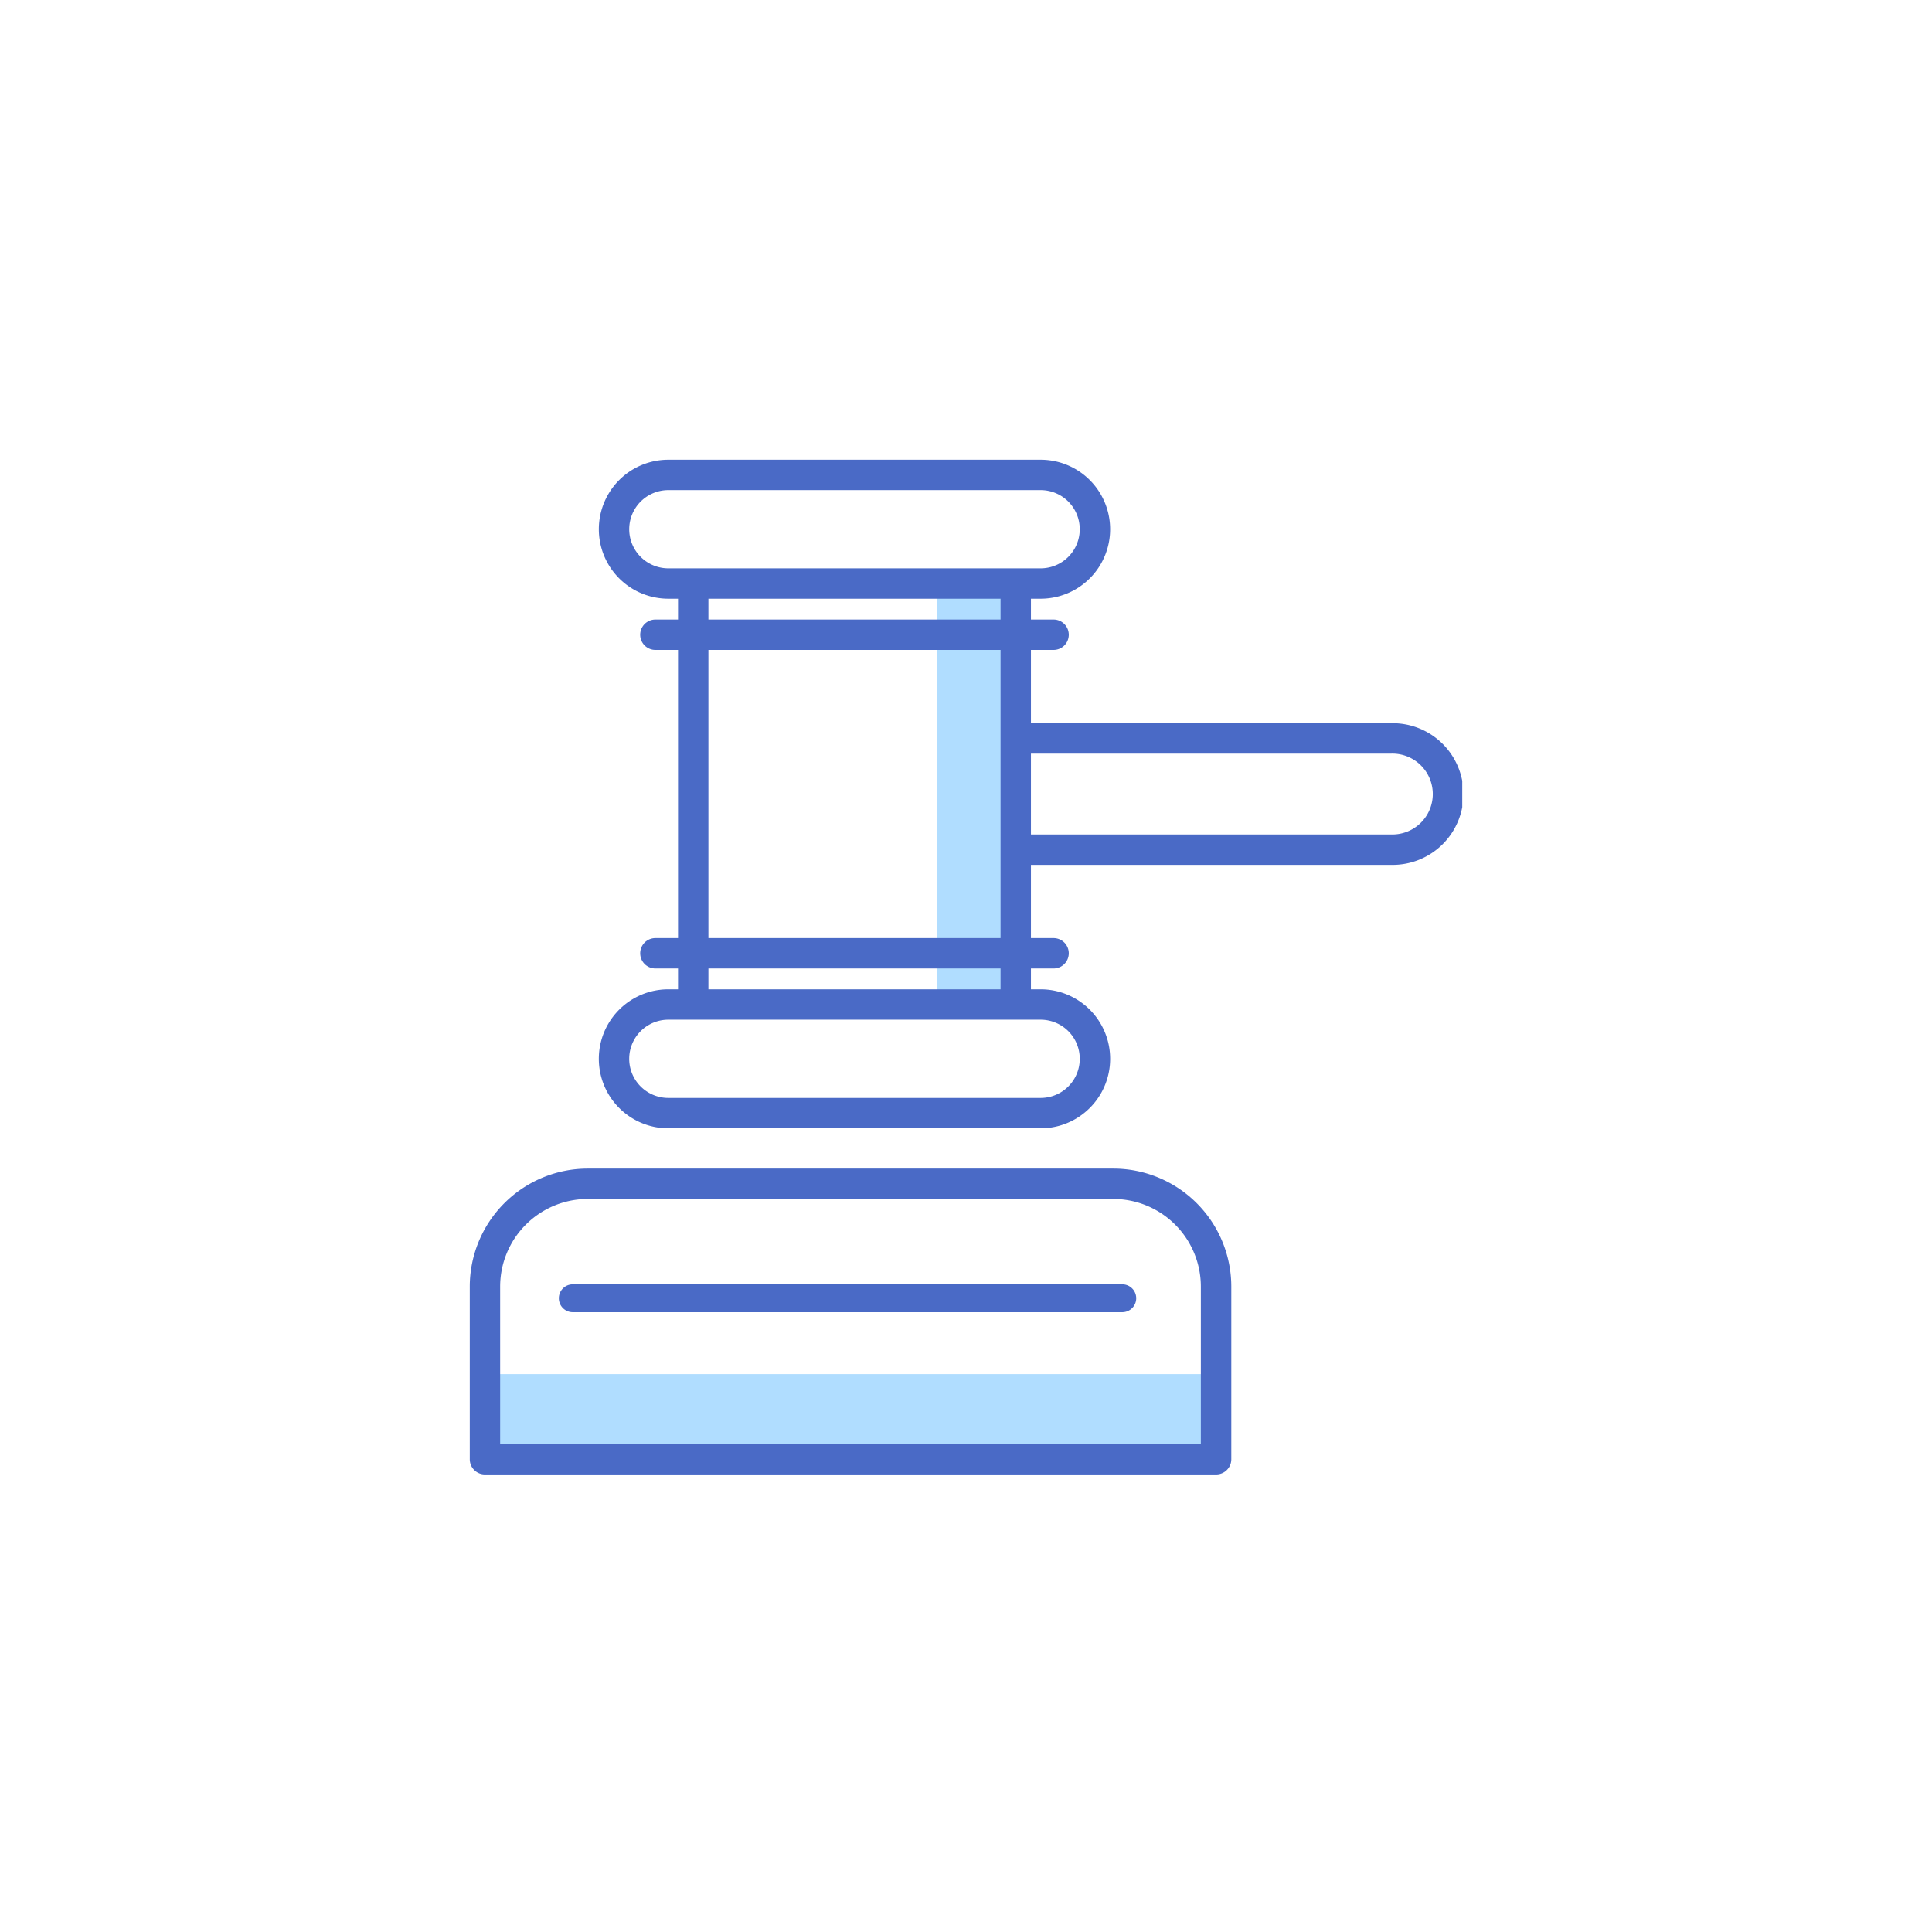 <svg xmlns="http://www.w3.org/2000/svg" width="88" height="88" viewBox="0 0 88 88">
    <rect x="0" y="0" width="88" height="88" fill="#333333" stroke="none"/>
    <defs>
        <clipPath id="4foanpkb0a">
            <path data-name="사각형 24905" style="fill:none" d="M0 0h45.206v46.22H0z"/>
        </clipPath>
    </defs>
    <g data-name="타원 8" transform="translate(4 4.049)" style="fill:#f8f8f8;stroke:#dadada">
        <circle cx="40" cy="40" r="40" style="stroke:none"/>
        <circle cx="40" cy="40" r="39.5" style="fill:none"/>
    </g>
    <path data-name="사각형 9050" style="fill:#fff" d="M0 0h88v88H0z"/>
    <g data-name="그룹 40286">
        <path data-name="사각형 24903" transform="translate(22.089 62.589)" style="fill:#b0ddff" d="M0 0h33.302v3.879H0z"/>
        <path data-name="사각형 24904" transform="translate(42.695 27.007)" style="fill:#b0ddff" d="M0 0h3.446v18.318H0z"/>
        <g data-name="그룹 40285">
            <g data-name="그룹 40284" transform="translate(21.397 20.94)" style="clip-path:url(#4foanpkb0a)">
                <path data-name="패스 60839" d="M34.991 6.33H18.032a3.165 3.165 0 0 1 0-6.33h16.959a3.165 3.165 0 1 1 0 6.33M18.032 1.384a1.781 1.781 0 0 0 0 3.562h16.959a1.781 1.781 0 1 0 0-3.562z" transform="translate(-8.988)" style="fill:#4a6ac6"/>
                <path data-name="패스 60840" d="M34.991 67.332H18.032a3.165 3.165 0 0 1 0-6.331h16.959a3.165 3.165 0 0 1 0 6.331m-16.959-4.947a1.781 1.781 0 0 0 0 3.563h16.959a1.781 1.781 0 0 0 0-3.563z" transform="translate(-8.988 -36.879)" style="fill:#4a6ac6"/>
                <path data-name="패스 60841" d="M24.681 33.439a.692.692 0 0 1-.692-.692V14.973a.692.692 0 0 1 1.384 0v17.774a.692.692 0 0 1-.692.692" transform="translate(-14.503 -8.634)" style="fill:#4a6ac6"/>
                <path data-name="패스 60842" d="M61.832 33.439a.692.692 0 0 1-.692-.692V14.973a.692.692 0 1 1 1.384 0v17.774a.692.692 0 0 1-.692.692" transform="translate(-36.963 -8.634)" style="fill:#4a6ac6"/>
                <path data-name="패스 60843" d="M38.461 19.793H20.324a.692.692 0 1 1 0-1.384h18.137a.692.692 0 0 1 0 1.384" transform="translate(-11.869 -11.13)" style="fill:#4a6ac6"/>
                <path data-name="패스 60844" d="M38.461 56.486H20.324a.692.692 0 1 1 0-1.384h18.137a.692.692 0 0 1 0 1.384" transform="translate(-11.869 -33.313)" style="fill:#4a6ac6"/>
                <path data-name="패스 60845" d="M79.864 36.8h-16.51a.692.692 0 1 1 0-1.384h16.51a1.842 1.842 0 1 0 0-3.683h-16.51a.692.692 0 1 1 0-1.384h16.51a3.226 3.226 0 1 1 0 6.451" transform="translate(-37.884 -18.347)" style="fill:#4a6ac6"/>
                <path data-name="패스 60846" d="M33.994 95.584H.692A.692.692 0 0 1 0 94.892v-7.868a5.378 5.378 0 0 1 5.372-5.372h23.943a5.378 5.378 0 0 1 5.372 5.372v7.868a.692.692 0 0 1-.692.692M1.384 94.2H33.3v-7.176a3.992 3.992 0 0 0-3.988-3.988H5.372a3.992 3.992 0 0 0-3.988 3.988z" transform="translate(0 -49.364)" style="fill:#4a6ac6"/>
                <path data-name="패스 60847" d="M36.559 95.618a.635.635 0 0 1-.635.635H10.895a.634.634 0 1 1 0-1.269h25.029a.635.635 0 0 1 .635.634" transform="translate(-6.203 -57.424)" style="fill:#4a6ac6"/>
            </g>
        </g>
    </g>
</svg>
